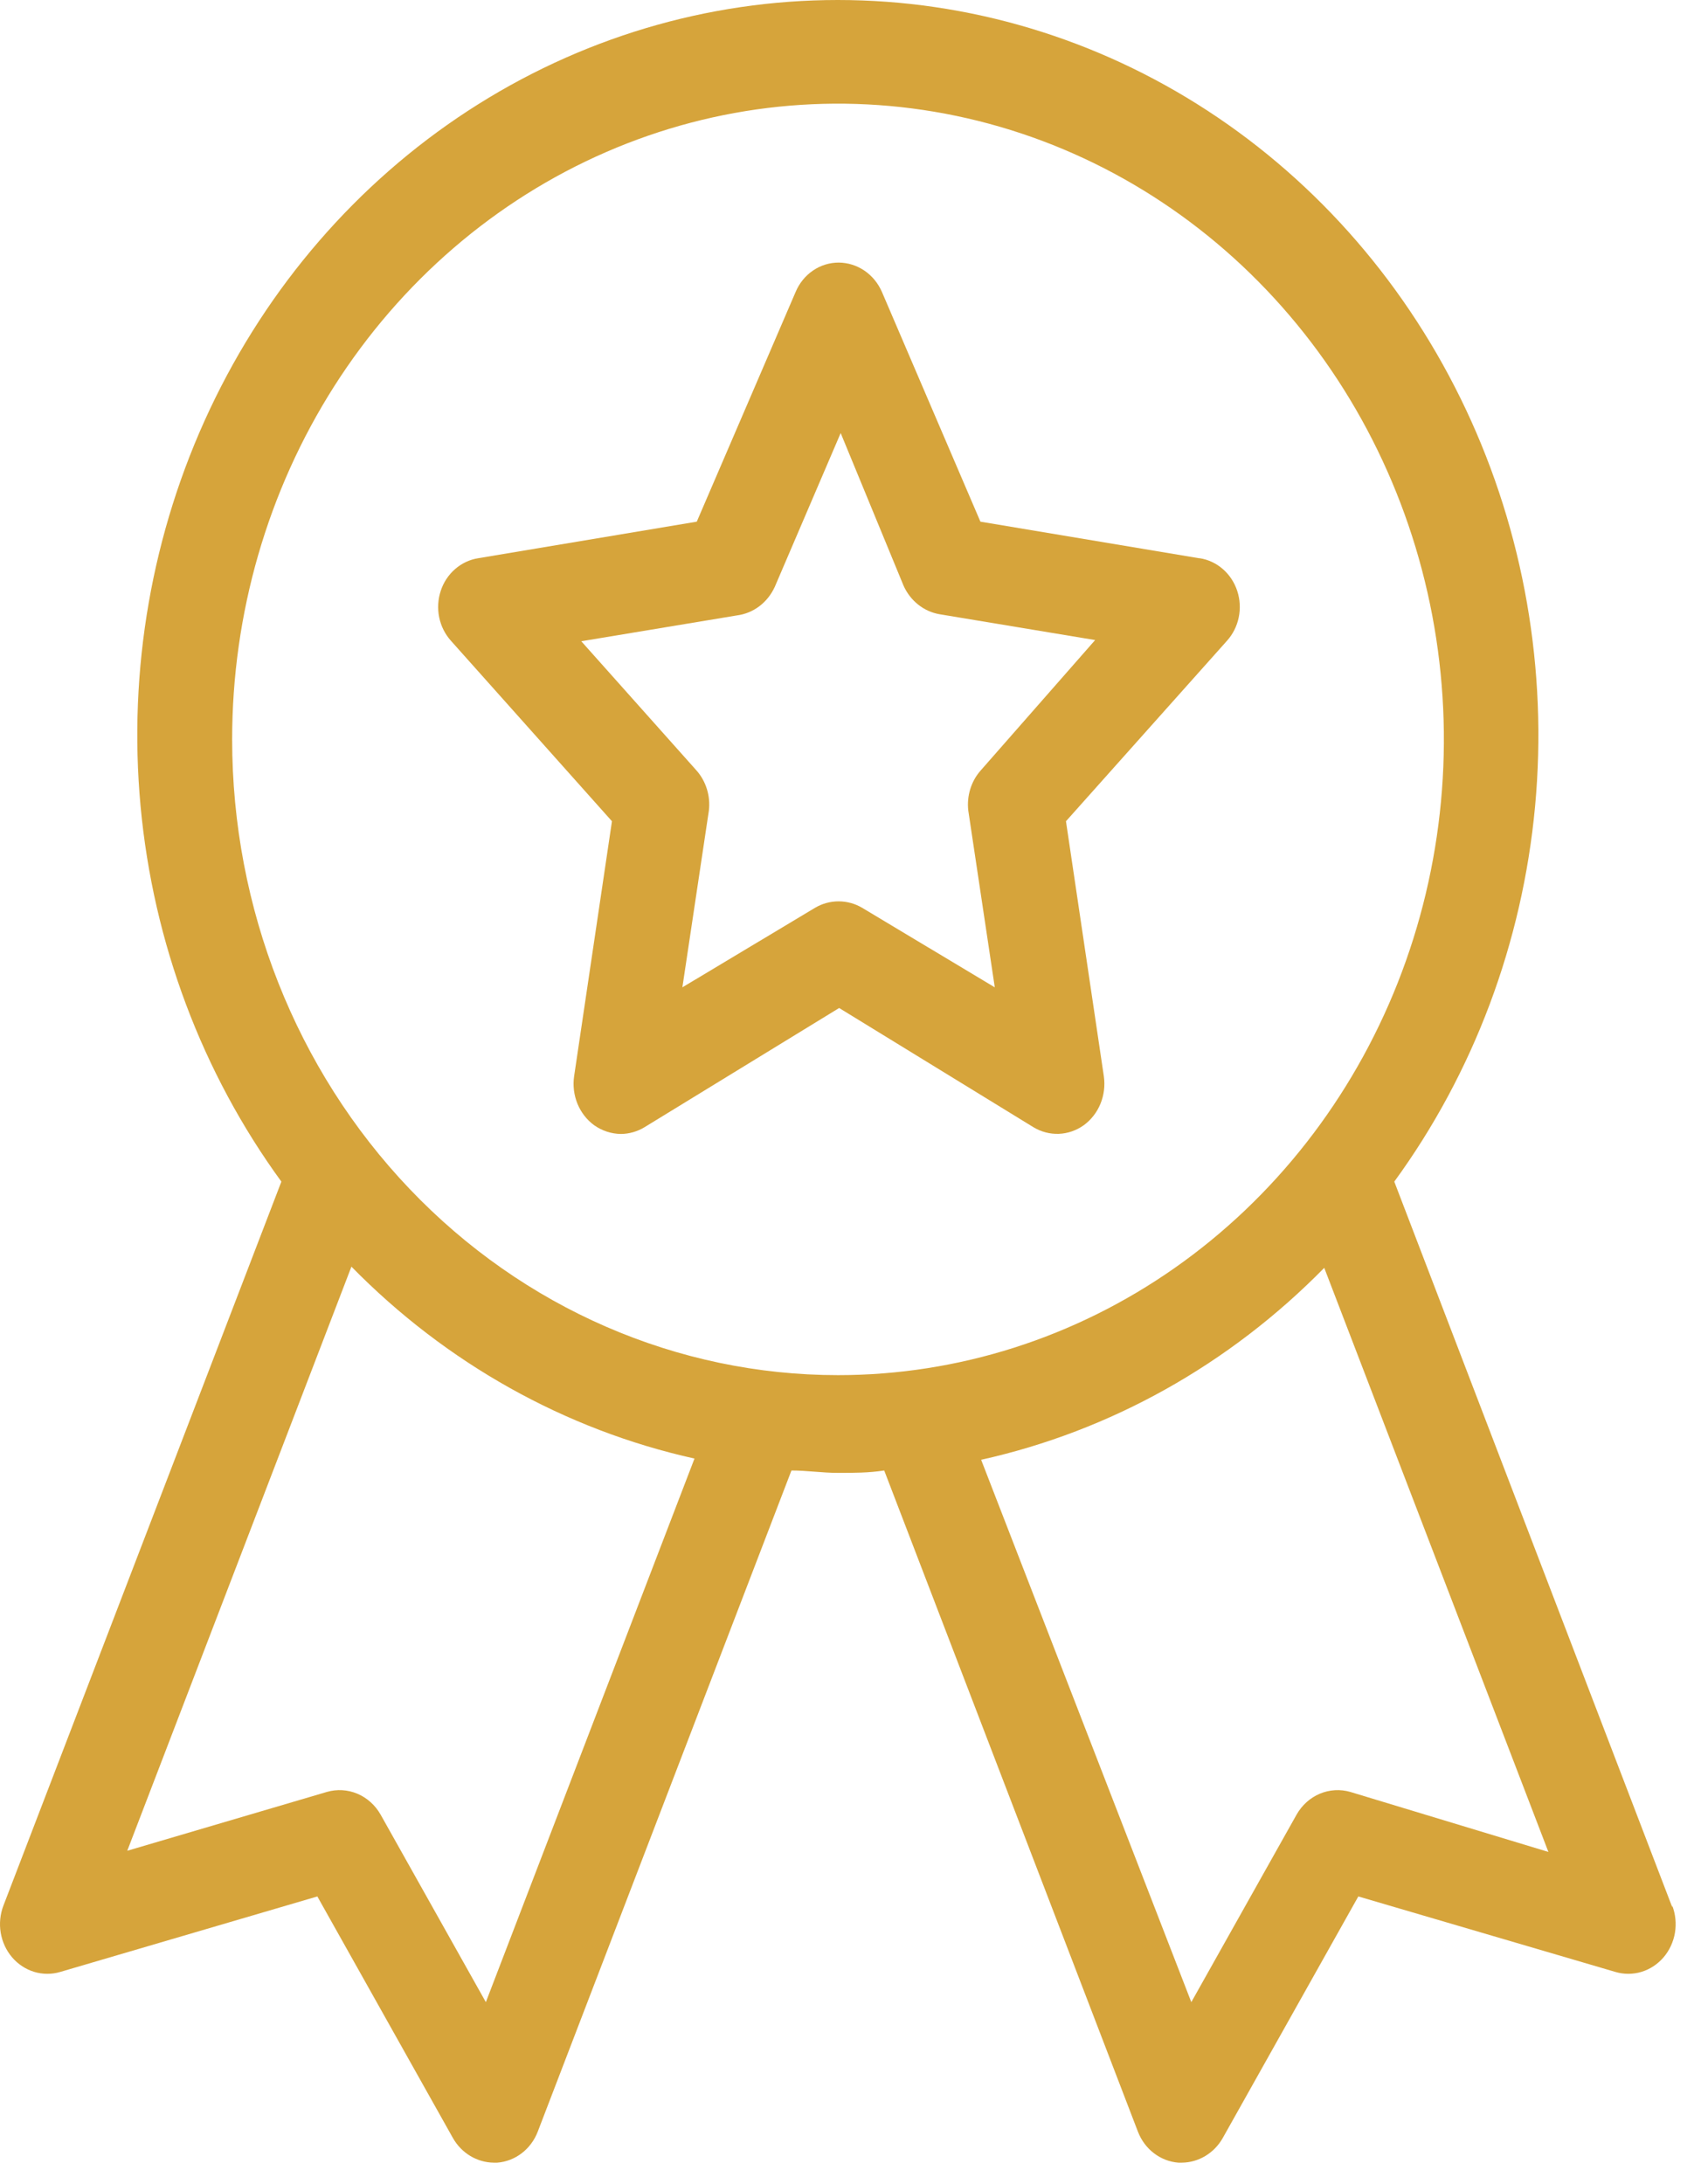 <svg width="67" height="86" viewBox="0 0 67 86" fill="none" xmlns="http://www.w3.org/2000/svg">
<path d="M47.223 21.981L38.617 20.542L34.739 11.498C34.59 11.155 34.351 10.863 34.05 10.658C33.749 10.453 33.398 10.343 33.038 10.34C32.678 10.339 32.325 10.447 32.023 10.653C31.721 10.859 31.483 11.152 31.338 11.498L27.445 20.542L18.839 21.981C18.504 22.033 18.189 22.18 17.928 22.407C17.667 22.633 17.47 22.93 17.36 23.266C17.249 23.602 17.228 23.963 17.299 24.311C17.371 24.658 17.532 24.978 17.765 25.236L24.104 32.339L22.613 42.384C22.56 42.75 22.607 43.124 22.746 43.465C22.886 43.805 23.113 44.097 23.403 44.309C23.716 44.53 24.084 44.65 24.462 44.653C24.787 44.649 25.106 44.558 25.387 44.387L33.053 39.693L40.705 44.387C41.009 44.571 41.356 44.661 41.707 44.648C42.058 44.634 42.398 44.516 42.688 44.309C42.978 44.097 43.206 43.805 43.345 43.465C43.485 43.124 43.531 42.75 43.479 42.384L41.987 32.339L48.326 25.236C48.559 24.978 48.721 24.658 48.792 24.311C48.864 23.963 48.843 23.602 48.732 23.266C48.621 22.93 48.425 22.633 48.164 22.407C47.903 22.18 47.588 22.033 47.252 21.981H47.223ZM38.617 30.352C38.434 30.561 38.297 30.81 38.215 31.08C38.133 31.35 38.107 31.635 38.139 31.917L39.183 38.879L33.963 35.75C33.679 35.581 33.358 35.493 33.031 35.493C32.704 35.493 32.383 35.581 32.099 35.75L26.878 38.879L27.922 31.917C27.955 31.635 27.929 31.35 27.846 31.08C27.764 30.81 27.627 30.561 27.445 30.352L22.896 25.251L29.026 24.234C29.345 24.193 29.649 24.069 29.91 23.872C30.17 23.675 30.379 23.412 30.518 23.108L33.113 17.053L35.589 23.061C35.72 23.355 35.918 23.611 36.165 23.808C36.411 24.004 36.7 24.134 37.006 24.187L43.136 25.204L38.617 30.352Z" fill="#D6A43B"/>
<path d="M65.867 75.1L54.919 46.53C58.045 42.242 59.966 37.122 60.465 31.748C60.963 26.375 60.019 20.963 57.739 16.123C55.459 11.283 51.934 7.208 47.563 4.359C43.191 1.51 38.147 0 33.001 0C27.855 0 22.811 1.51 18.439 4.359C14.068 7.208 10.543 11.283 8.263 16.123C5.983 20.963 5.039 26.375 5.537 31.748C6.036 37.122 7.957 42.242 11.083 46.53L0.135 75.038C0.005 75.377 -0.032 75.748 0.028 76.108C0.089 76.468 0.244 76.804 0.477 77.076C0.71 77.348 1.012 77.546 1.347 77.648C1.681 77.749 2.037 77.75 2.372 77.651L12.5 74.678L17.84 84.191C18.006 84.484 18.242 84.727 18.524 84.897C18.806 85.067 19.125 85.158 19.451 85.161H19.585C19.933 85.135 20.267 85.006 20.549 84.79C20.831 84.575 21.05 84.28 21.181 83.94L31.174 57.905C31.785 57.905 32.382 57.999 33.008 57.999C33.635 57.999 34.217 57.999 34.828 57.905L44.821 83.94C44.952 84.28 45.17 84.575 45.453 84.79C45.735 85.006 46.069 85.135 46.417 85.161H46.551C46.877 85.158 47.196 85.067 47.478 84.897C47.76 84.727 47.996 84.484 48.162 84.191L53.502 74.678L63.629 77.651C63.965 77.75 64.32 77.749 64.655 77.648C64.99 77.546 65.291 77.348 65.525 77.076C65.758 76.804 65.913 76.468 65.974 76.108C66.034 75.748 65.997 75.377 65.867 75.038V75.1ZM19.137 78.84L14.991 71.455C14.78 71.083 14.458 70.794 14.076 70.633C13.693 70.472 13.27 70.447 12.873 70.563L5.013 72.879L13.842 49.878C17.577 53.684 22.262 56.304 27.355 57.435L19.137 78.84ZM9.144 29.116C9.144 24.164 10.544 19.324 13.166 15.207C15.788 11.091 19.515 7.882 23.876 5.987C28.237 4.092 33.035 3.597 37.664 4.563C42.293 5.529 46.546 7.913 49.883 11.414C53.221 14.915 55.493 19.376 56.414 24.232C57.335 29.088 56.862 34.121 55.056 38.696C53.25 43.27 50.191 47.18 46.267 49.931C42.342 52.682 37.728 54.15 33.008 54.15C26.679 54.15 20.609 51.512 16.134 46.818C11.658 42.123 9.144 35.755 9.144 29.116ZM53.189 70.563C52.791 70.447 52.369 70.472 51.986 70.633C51.603 70.794 51.282 71.083 51.071 71.455L46.924 78.84L38.646 57.483C43.74 56.35 48.425 53.731 52.16 49.925L60.989 72.925L53.189 70.563Z" fill="#D6A43B"/>
</svg>
